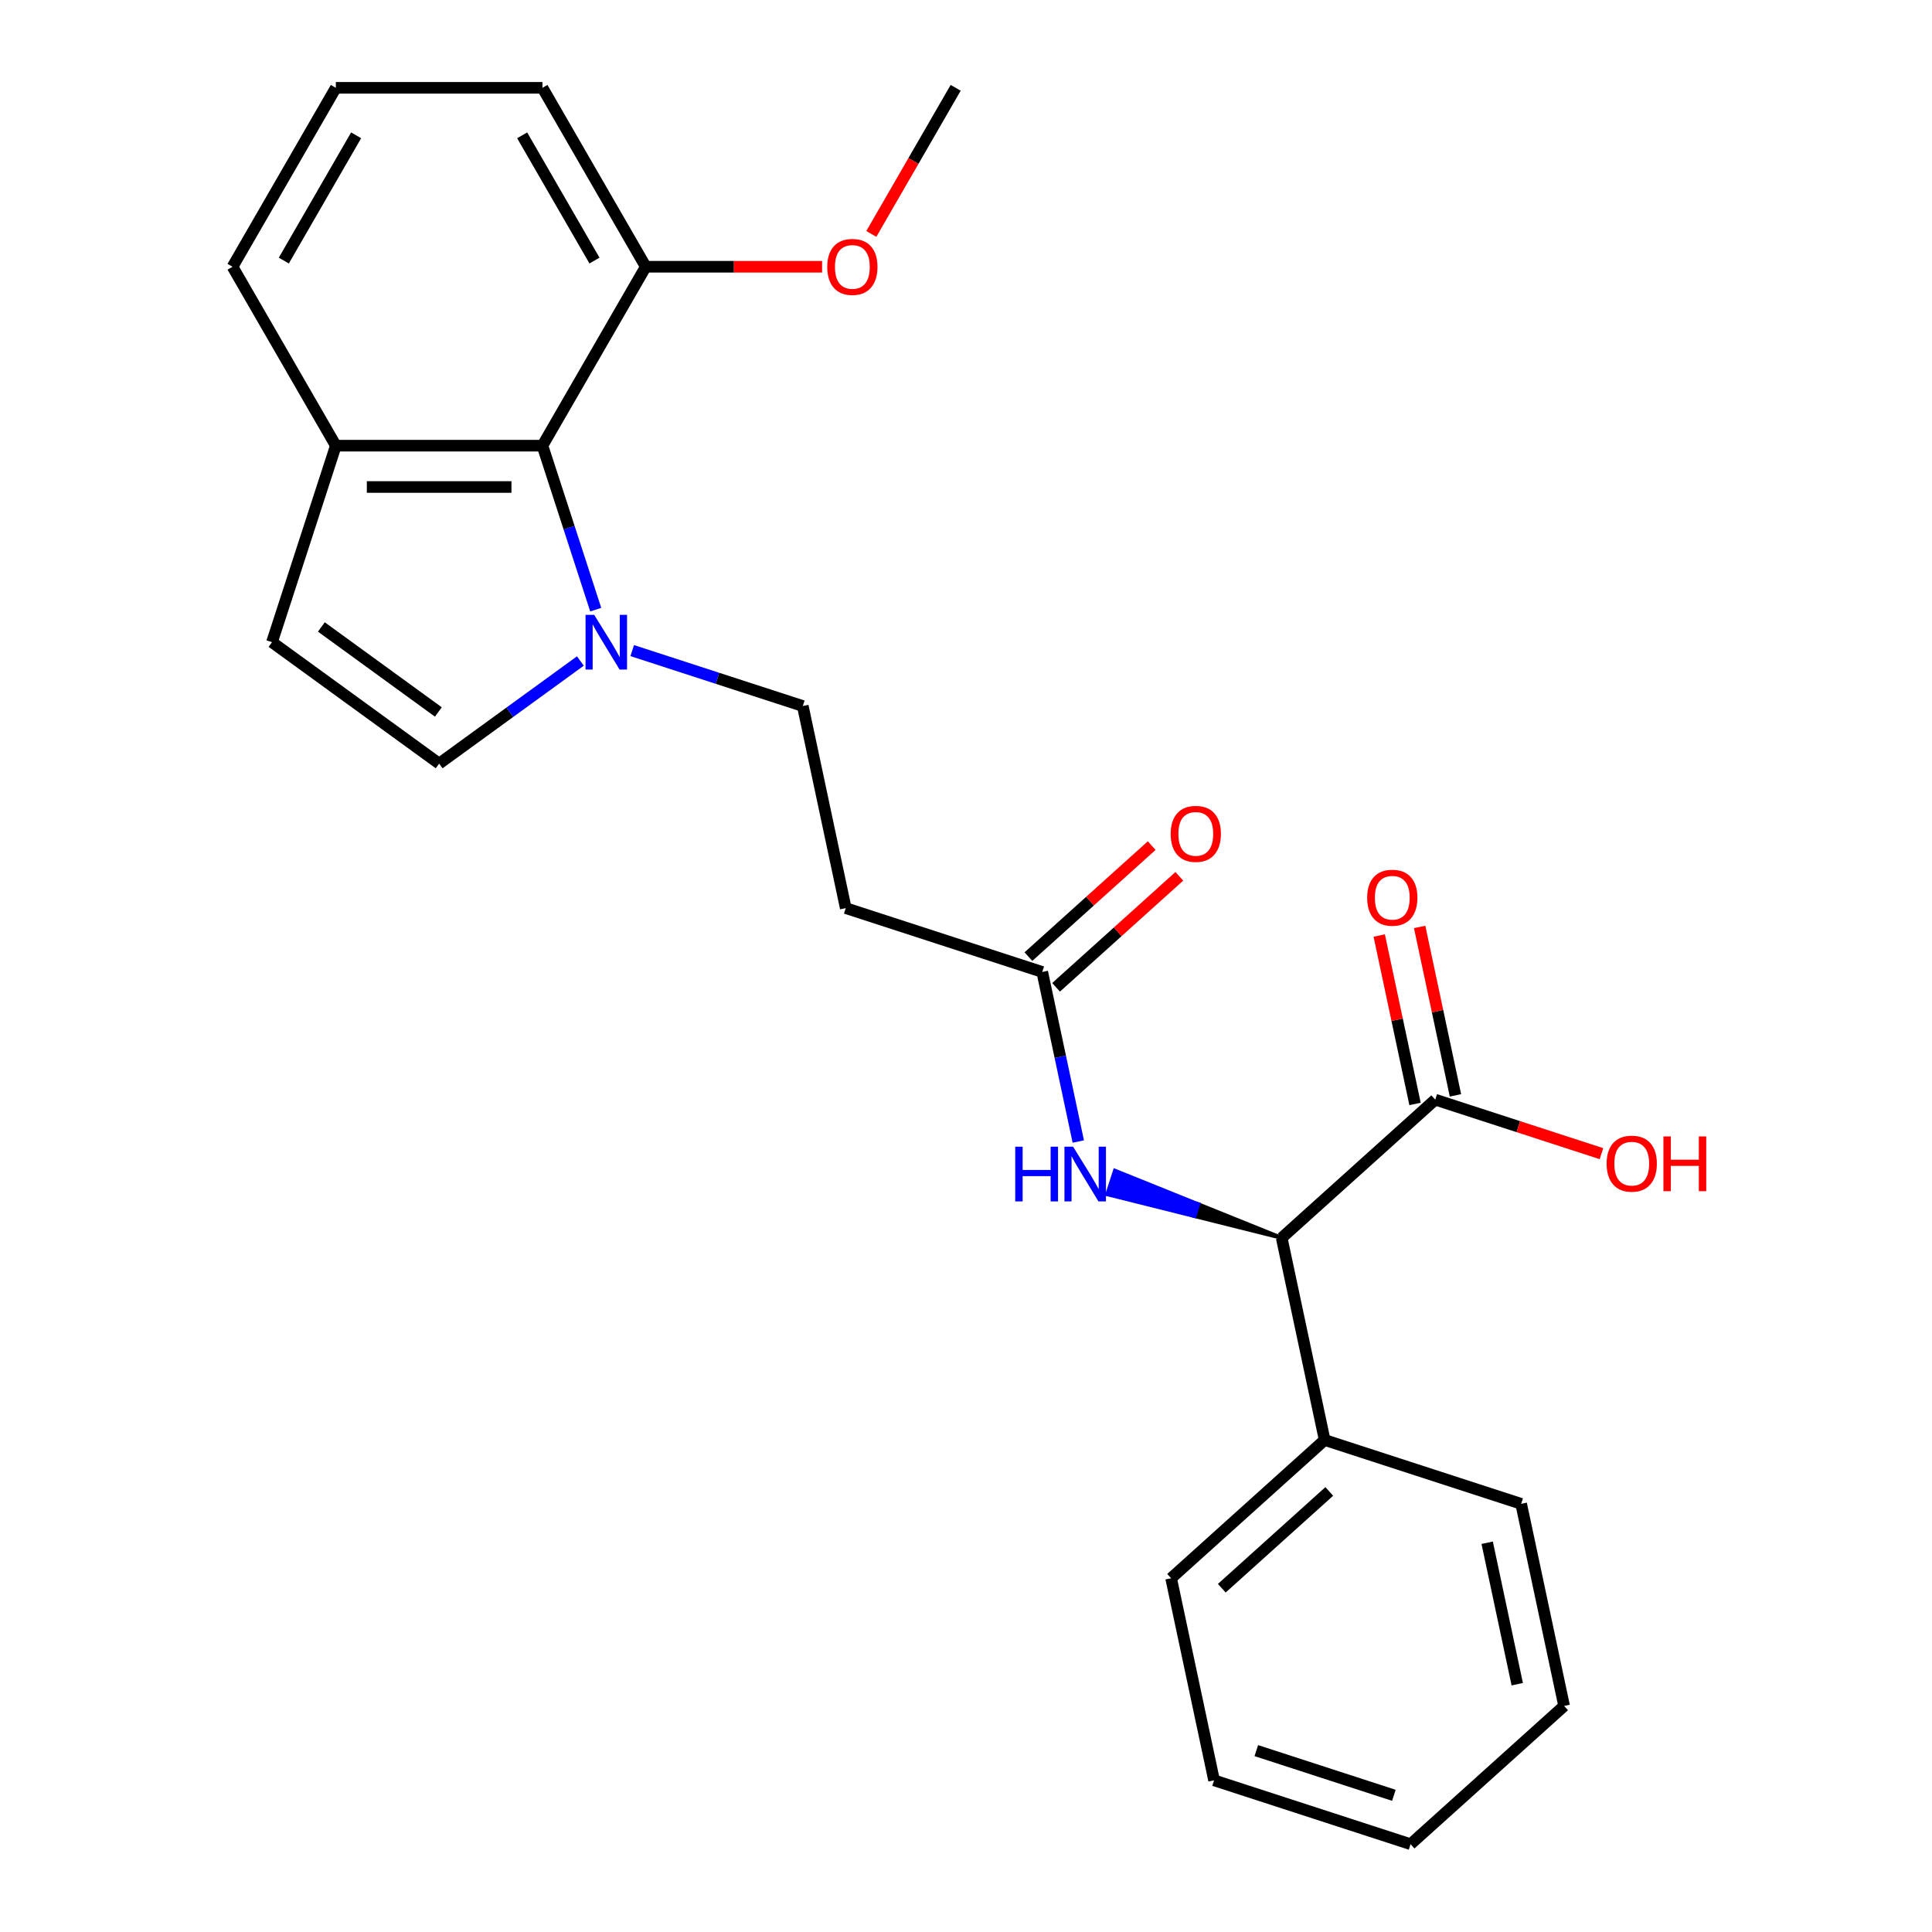 <?xml version='1.0' encoding='iso-8859-1'?>
<svg version='1.1' baseProfile='full'
              xmlns='http://www.w3.org/2000/svg'
                      xmlns:rdkit='http://www.rdkit.org/xml'
                      xmlns:xlink='http://www.w3.org/1999/xlink'
                  xml:space='preserve'
width='1000px' height='1000px' viewBox='0 0 1000 1000'>
<!-- END OF HEADER -->
<rect style='opacity:1.0;fill:#FFFFFF;stroke:none' width='1000' height='1000' x='0' y='0'> </rect>
<path class='bond-0' d='M 300.404,342.133 L 263.853,368.689' style='fill:none;fill-rule:evenodd;stroke:#0000FF;stroke-width:6px;stroke-linecap:butt;stroke-linejoin:miter;stroke-opacity:1' />
<path class='bond-0' d='M 263.853,368.689 L 227.301,395.246' style='fill:none;fill-rule:evenodd;stroke:#000000;stroke-width:6px;stroke-linecap:butt;stroke-linejoin:miter;stroke-opacity:1' />
<path class='bond-1' d='M 308.348,315.554 L 294.56,273.118' style='fill:none;fill-rule:evenodd;stroke:#0000FF;stroke-width:6px;stroke-linecap:butt;stroke-linejoin:miter;stroke-opacity:1' />
<path class='bond-1' d='M 294.56,273.118 L 280.771,230.681' style='fill:none;fill-rule:evenodd;stroke:#000000;stroke-width:6px;stroke-linecap:butt;stroke-linejoin:miter;stroke-opacity:1' />
<path class='bond-9' d='M 327.231,336.746 L 371.378,351.09' style='fill:none;fill-rule:evenodd;stroke:#0000FF;stroke-width:6px;stroke-linecap:butt;stroke-linejoin:miter;stroke-opacity:1' />
<path class='bond-9' d='M 371.378,351.09 L 415.524,365.434' style='fill:none;fill-rule:evenodd;stroke:#000000;stroke-width:6px;stroke-linecap:butt;stroke-linejoin:miter;stroke-opacity:1' />
<path class='bond-5' d='M 227.301,395.246 L 140.784,332.388' style='fill:none;fill-rule:evenodd;stroke:#000000;stroke-width:6px;stroke-linecap:butt;stroke-linejoin:miter;stroke-opacity:1' />
<path class='bond-5' d='M 226.895,368.514 L 166.334,324.513' style='fill:none;fill-rule:evenodd;stroke:#000000;stroke-width:6px;stroke-linecap:butt;stroke-linejoin:miter;stroke-opacity:1' />
<path class='bond-8' d='M 280.771,230.681 L 173.831,230.681' style='fill:none;fill-rule:evenodd;stroke:#000000;stroke-width:6px;stroke-linecap:butt;stroke-linejoin:miter;stroke-opacity:1' />
<path class='bond-8' d='M 264.73,252.069 L 189.872,252.069' style='fill:none;fill-rule:evenodd;stroke:#000000;stroke-width:6px;stroke-linecap:butt;stroke-linejoin:miter;stroke-opacity:1' />
<path class='bond-10' d='M 280.771,230.681 L 334.242,138.068' style='fill:none;fill-rule:evenodd;stroke:#000000;stroke-width:6px;stroke-linecap:butt;stroke-linejoin:miter;stroke-opacity:1' />
<path class='bond-2' d='M 663.406,640.734 L 620.251,623.339 L 618.268,629.442 Z' style='fill:#000000;fill-rule:evenodd;fill-opacity:1;stroke:#000000;stroke-width:2px;stroke-linecap:butt;stroke-linejoin:miter;stroke-opacity:1;' />
<path class='bond-2' d='M 620.251,623.339 L 573.13,618.149 L 577.096,605.944 Z' style='fill:#0000FF;fill-rule:evenodd;fill-opacity:1;stroke:#0000FF;stroke-width:2px;stroke-linecap:butt;stroke-linejoin:miter;stroke-opacity:1;' />
<path class='bond-2' d='M 620.251,623.339 L 618.268,629.442 L 573.13,618.149 Z' style='fill:#0000FF;fill-rule:evenodd;fill-opacity:1;stroke:#0000FF;stroke-width:2px;stroke-linecap:butt;stroke-linejoin:miter;stroke-opacity:1;' />
<path class='bond-3' d='M 663.406,640.734 L 742.878,569.177' style='fill:none;fill-rule:evenodd;stroke:#000000;stroke-width:6px;stroke-linecap:butt;stroke-linejoin:miter;stroke-opacity:1' />
<path class='bond-13' d='M 663.406,640.734 L 685.64,745.338' style='fill:none;fill-rule:evenodd;stroke:#000000;stroke-width:6px;stroke-linecap:butt;stroke-linejoin:miter;stroke-opacity:1' />
<path class='bond-11' d='M 753.339,566.954 L 744.074,523.369' style='fill:none;fill-rule:evenodd;stroke:#000000;stroke-width:6px;stroke-linecap:butt;stroke-linejoin:miter;stroke-opacity:1' />
<path class='bond-11' d='M 744.074,523.369 L 734.81,479.784' style='fill:none;fill-rule:evenodd;stroke:#FF0000;stroke-width:6px;stroke-linecap:butt;stroke-linejoin:miter;stroke-opacity:1' />
<path class='bond-11' d='M 732.418,571.401 L 723.154,527.816' style='fill:none;fill-rule:evenodd;stroke:#000000;stroke-width:6px;stroke-linecap:butt;stroke-linejoin:miter;stroke-opacity:1' />
<path class='bond-11' d='M 723.154,527.816 L 713.889,484.23' style='fill:none;fill-rule:evenodd;stroke:#FF0000;stroke-width:6px;stroke-linecap:butt;stroke-linejoin:miter;stroke-opacity:1' />
<path class='bond-14' d='M 742.878,569.177 L 785.895,583.154' style='fill:none;fill-rule:evenodd;stroke:#000000;stroke-width:6px;stroke-linecap:butt;stroke-linejoin:miter;stroke-opacity:1' />
<path class='bond-14' d='M 785.895,583.154 L 828.911,597.131' style='fill:none;fill-rule:evenodd;stroke:#FF0000;stroke-width:6px;stroke-linecap:butt;stroke-linejoin:miter;stroke-opacity:1' />
<path class='bond-4' d='M 558.121,590.854 L 548.793,546.969' style='fill:none;fill-rule:evenodd;stroke:#0000FF;stroke-width:6px;stroke-linecap:butt;stroke-linejoin:miter;stroke-opacity:1' />
<path class='bond-4' d='M 548.793,546.969 L 539.465,503.084' style='fill:none;fill-rule:evenodd;stroke:#000000;stroke-width:6px;stroke-linecap:butt;stroke-linejoin:miter;stroke-opacity:1' />
<path class='bond-25' d='M 140.784,332.388 L 173.831,230.681' style='fill:none;fill-rule:evenodd;stroke:#000000;stroke-width:6px;stroke-linecap:butt;stroke-linejoin:miter;stroke-opacity:1' />
<path class='bond-6' d='M 539.465,503.084 L 437.759,470.038' style='fill:none;fill-rule:evenodd;stroke:#000000;stroke-width:6px;stroke-linecap:butt;stroke-linejoin:miter;stroke-opacity:1' />
<path class='bond-12' d='M 546.621,511.031 L 578.52,482.309' style='fill:none;fill-rule:evenodd;stroke:#000000;stroke-width:6px;stroke-linecap:butt;stroke-linejoin:miter;stroke-opacity:1' />
<path class='bond-12' d='M 578.52,482.309 L 610.42,453.587' style='fill:none;fill-rule:evenodd;stroke:#FF0000;stroke-width:6px;stroke-linecap:butt;stroke-linejoin:miter;stroke-opacity:1' />
<path class='bond-12' d='M 532.31,495.137 L 564.209,466.415' style='fill:none;fill-rule:evenodd;stroke:#000000;stroke-width:6px;stroke-linecap:butt;stroke-linejoin:miter;stroke-opacity:1' />
<path class='bond-12' d='M 564.209,466.415 L 596.108,437.692' style='fill:none;fill-rule:evenodd;stroke:#FF0000;stroke-width:6px;stroke-linecap:butt;stroke-linejoin:miter;stroke-opacity:1' />
<path class='bond-7' d='M 437.759,470.038 L 415.524,365.434' style='fill:none;fill-rule:evenodd;stroke:#000000;stroke-width:6px;stroke-linecap:butt;stroke-linejoin:miter;stroke-opacity:1' />
<path class='bond-17' d='M 173.831,230.681 L 120.361,138.068' style='fill:none;fill-rule:evenodd;stroke:#000000;stroke-width:6px;stroke-linecap:butt;stroke-linejoin:miter;stroke-opacity:1' />
<path class='bond-15' d='M 334.242,138.068 L 379.875,138.068' style='fill:none;fill-rule:evenodd;stroke:#000000;stroke-width:6px;stroke-linecap:butt;stroke-linejoin:miter;stroke-opacity:1' />
<path class='bond-15' d='M 379.875,138.068 L 425.509,138.068' style='fill:none;fill-rule:evenodd;stroke:#FF0000;stroke-width:6px;stroke-linecap:butt;stroke-linejoin:miter;stroke-opacity:1' />
<path class='bond-18' d='M 334.242,138.068 L 280.771,45.455' style='fill:none;fill-rule:evenodd;stroke:#000000;stroke-width:6px;stroke-linecap:butt;stroke-linejoin:miter;stroke-opacity:1' />
<path class='bond-18' d='M 307.699,134.87 L 270.269,70.041' style='fill:none;fill-rule:evenodd;stroke:#000000;stroke-width:6px;stroke-linecap:butt;stroke-linejoin:miter;stroke-opacity:1' />
<path class='bond-19' d='M 685.64,745.338 L 606.168,816.895' style='fill:none;fill-rule:evenodd;stroke:#000000;stroke-width:6px;stroke-linecap:butt;stroke-linejoin:miter;stroke-opacity:1' />
<path class='bond-19' d='M 688.031,771.966 L 632.4,822.056' style='fill:none;fill-rule:evenodd;stroke:#000000;stroke-width:6px;stroke-linecap:butt;stroke-linejoin:miter;stroke-opacity:1' />
<path class='bond-20' d='M 685.64,745.338 L 787.347,778.385' style='fill:none;fill-rule:evenodd;stroke:#000000;stroke-width:6px;stroke-linecap:butt;stroke-linejoin:miter;stroke-opacity:1' />
<path class='bond-21' d='M 450.994,121.074 L 472.823,83.264' style='fill:none;fill-rule:evenodd;stroke:#FF0000;stroke-width:6px;stroke-linecap:butt;stroke-linejoin:miter;stroke-opacity:1' />
<path class='bond-21' d='M 472.823,83.264 L 494.653,45.455' style='fill:none;fill-rule:evenodd;stroke:#000000;stroke-width:6px;stroke-linecap:butt;stroke-linejoin:miter;stroke-opacity:1' />
<path class='bond-16' d='M 173.831,45.455 L 280.771,45.455' style='fill:none;fill-rule:evenodd;stroke:#000000;stroke-width:6px;stroke-linecap:butt;stroke-linejoin:miter;stroke-opacity:1' />
<path class='bond-26' d='M 173.831,45.455 L 120.361,138.068' style='fill:none;fill-rule:evenodd;stroke:#000000;stroke-width:6px;stroke-linecap:butt;stroke-linejoin:miter;stroke-opacity:1' />
<path class='bond-26' d='M 184.333,70.041 L 146.904,134.87' style='fill:none;fill-rule:evenodd;stroke:#000000;stroke-width:6px;stroke-linecap:butt;stroke-linejoin:miter;stroke-opacity:1' />
<path class='bond-23' d='M 606.168,816.895 L 628.402,921.499' style='fill:none;fill-rule:evenodd;stroke:#000000;stroke-width:6px;stroke-linecap:butt;stroke-linejoin:miter;stroke-opacity:1' />
<path class='bond-22' d='M 787.347,778.385 L 809.581,882.988' style='fill:none;fill-rule:evenodd;stroke:#000000;stroke-width:6px;stroke-linecap:butt;stroke-linejoin:miter;stroke-opacity:1' />
<path class='bond-22' d='M 769.761,798.522 L 785.325,871.745' style='fill:none;fill-rule:evenodd;stroke:#000000;stroke-width:6px;stroke-linecap:butt;stroke-linejoin:miter;stroke-opacity:1' />
<path class='bond-24' d='M 809.581,882.988 L 730.109,954.545' style='fill:none;fill-rule:evenodd;stroke:#000000;stroke-width:6px;stroke-linecap:butt;stroke-linejoin:miter;stroke-opacity:1' />
<path class='bond-27' d='M 628.402,921.499 L 730.109,954.545' style='fill:none;fill-rule:evenodd;stroke:#000000;stroke-width:6px;stroke-linecap:butt;stroke-linejoin:miter;stroke-opacity:1' />
<path class='bond-27' d='M 650.267,906.115 L 721.462,929.247' style='fill:none;fill-rule:evenodd;stroke:#000000;stroke-width:6px;stroke-linecap:butt;stroke-linejoin:miter;stroke-opacity:1' />
<path  class='atom-0' d='M 307.558 318.228
L 316.838 333.228
Q 317.758 334.708, 319.238 337.388
Q 320.718 340.068, 320.798 340.228
L 320.798 318.228
L 324.558 318.228
L 324.558 346.548
L 320.678 346.548
L 310.718 330.148
Q 309.558 328.228, 308.318 326.028
Q 307.118 323.828, 306.758 323.148
L 306.758 346.548
L 303.078 346.548
L 303.078 318.228
L 307.558 318.228
' fill='#0000FF'/>
<path  class='atom-5' d='M 525.479 593.528
L 529.319 593.528
L 529.319 605.568
L 543.799 605.568
L 543.799 593.528
L 547.639 593.528
L 547.639 621.848
L 543.799 621.848
L 543.799 608.768
L 529.319 608.768
L 529.319 621.848
L 525.479 621.848
L 525.479 593.528
' fill='#0000FF'/>
<path  class='atom-5' d='M 555.439 593.528
L 564.719 608.528
Q 565.639 610.008, 567.119 612.688
Q 568.599 615.368, 568.679 615.528
L 568.679 593.528
L 572.439 593.528
L 572.439 621.848
L 568.559 621.848
L 558.599 605.448
Q 557.439 603.528, 556.199 601.328
Q 554.999 599.128, 554.639 598.448
L 554.639 621.848
L 550.959 621.848
L 550.959 593.528
L 555.439 593.528
' fill='#0000FF'/>
<path  class='atom-12' d='M 707.644 464.653
Q 707.644 457.853, 711.004 454.053
Q 714.364 450.253, 720.644 450.253
Q 726.924 450.253, 730.284 454.053
Q 733.644 457.853, 733.644 464.653
Q 733.644 471.533, 730.244 475.453
Q 726.844 479.333, 720.644 479.333
Q 714.404 479.333, 711.004 475.453
Q 707.644 471.573, 707.644 464.653
M 720.644 476.133
Q 724.964 476.133, 727.284 473.253
Q 729.644 470.333, 729.644 464.653
Q 729.644 459.093, 727.284 456.293
Q 724.964 453.453, 720.644 453.453
Q 716.324 453.453, 713.964 456.253
Q 711.644 459.053, 711.644 464.653
Q 711.644 470.373, 713.964 473.253
Q 716.324 476.133, 720.644 476.133
' fill='#FF0000'/>
<path  class='atom-13' d='M 605.938 431.607
Q 605.938 424.807, 609.298 421.007
Q 612.658 417.207, 618.938 417.207
Q 625.218 417.207, 628.578 421.007
Q 631.938 424.807, 631.938 431.607
Q 631.938 438.487, 628.538 442.407
Q 625.138 446.287, 618.938 446.287
Q 612.698 446.287, 609.298 442.407
Q 605.938 438.527, 605.938 431.607
M 618.938 443.087
Q 623.258 443.087, 625.578 440.207
Q 627.938 437.287, 627.938 431.607
Q 627.938 426.047, 625.578 423.247
Q 623.258 420.407, 618.938 420.407
Q 614.618 420.407, 612.258 423.207
Q 609.938 426.007, 609.938 431.607
Q 609.938 437.327, 612.258 440.207
Q 614.618 443.087, 618.938 443.087
' fill='#FF0000'/>
<path  class='atom-15' d='M 831.585 602.304
Q 831.585 595.504, 834.945 591.704
Q 838.305 587.904, 844.585 587.904
Q 850.865 587.904, 854.225 591.704
Q 857.585 595.504, 857.585 602.304
Q 857.585 609.184, 854.185 613.104
Q 850.785 616.984, 844.585 616.984
Q 838.345 616.984, 834.945 613.104
Q 831.585 609.224, 831.585 602.304
M 844.585 613.784
Q 848.905 613.784, 851.225 610.904
Q 853.585 607.984, 853.585 602.304
Q 853.585 596.744, 851.225 593.944
Q 848.905 591.104, 844.585 591.104
Q 840.265 591.104, 837.905 593.904
Q 835.585 596.704, 835.585 602.304
Q 835.585 608.024, 837.905 610.904
Q 840.265 613.784, 844.585 613.784
' fill='#FF0000'/>
<path  class='atom-15' d='M 860.985 588.224
L 864.825 588.224
L 864.825 600.264
L 879.305 600.264
L 879.305 588.224
L 883.145 588.224
L 883.145 616.544
L 879.305 616.544
L 879.305 603.464
L 864.825 603.464
L 864.825 616.544
L 860.985 616.544
L 860.985 588.224
' fill='#FF0000'/>
<path  class='atom-16' d='M 428.182 138.148
Q 428.182 131.348, 431.542 127.548
Q 434.902 123.748, 441.182 123.748
Q 447.462 123.748, 450.822 127.548
Q 454.182 131.348, 454.182 138.148
Q 454.182 145.028, 450.782 148.948
Q 447.382 152.828, 441.182 152.828
Q 434.942 152.828, 431.542 148.948
Q 428.182 145.068, 428.182 138.148
M 441.182 149.628
Q 445.502 149.628, 447.822 146.748
Q 450.182 143.828, 450.182 138.148
Q 450.182 132.588, 447.822 129.788
Q 445.502 126.948, 441.182 126.948
Q 436.862 126.948, 434.502 129.748
Q 432.182 132.548, 432.182 138.148
Q 432.182 143.868, 434.502 146.748
Q 436.862 149.628, 441.182 149.628
' fill='#FF0000'/>
</svg>
